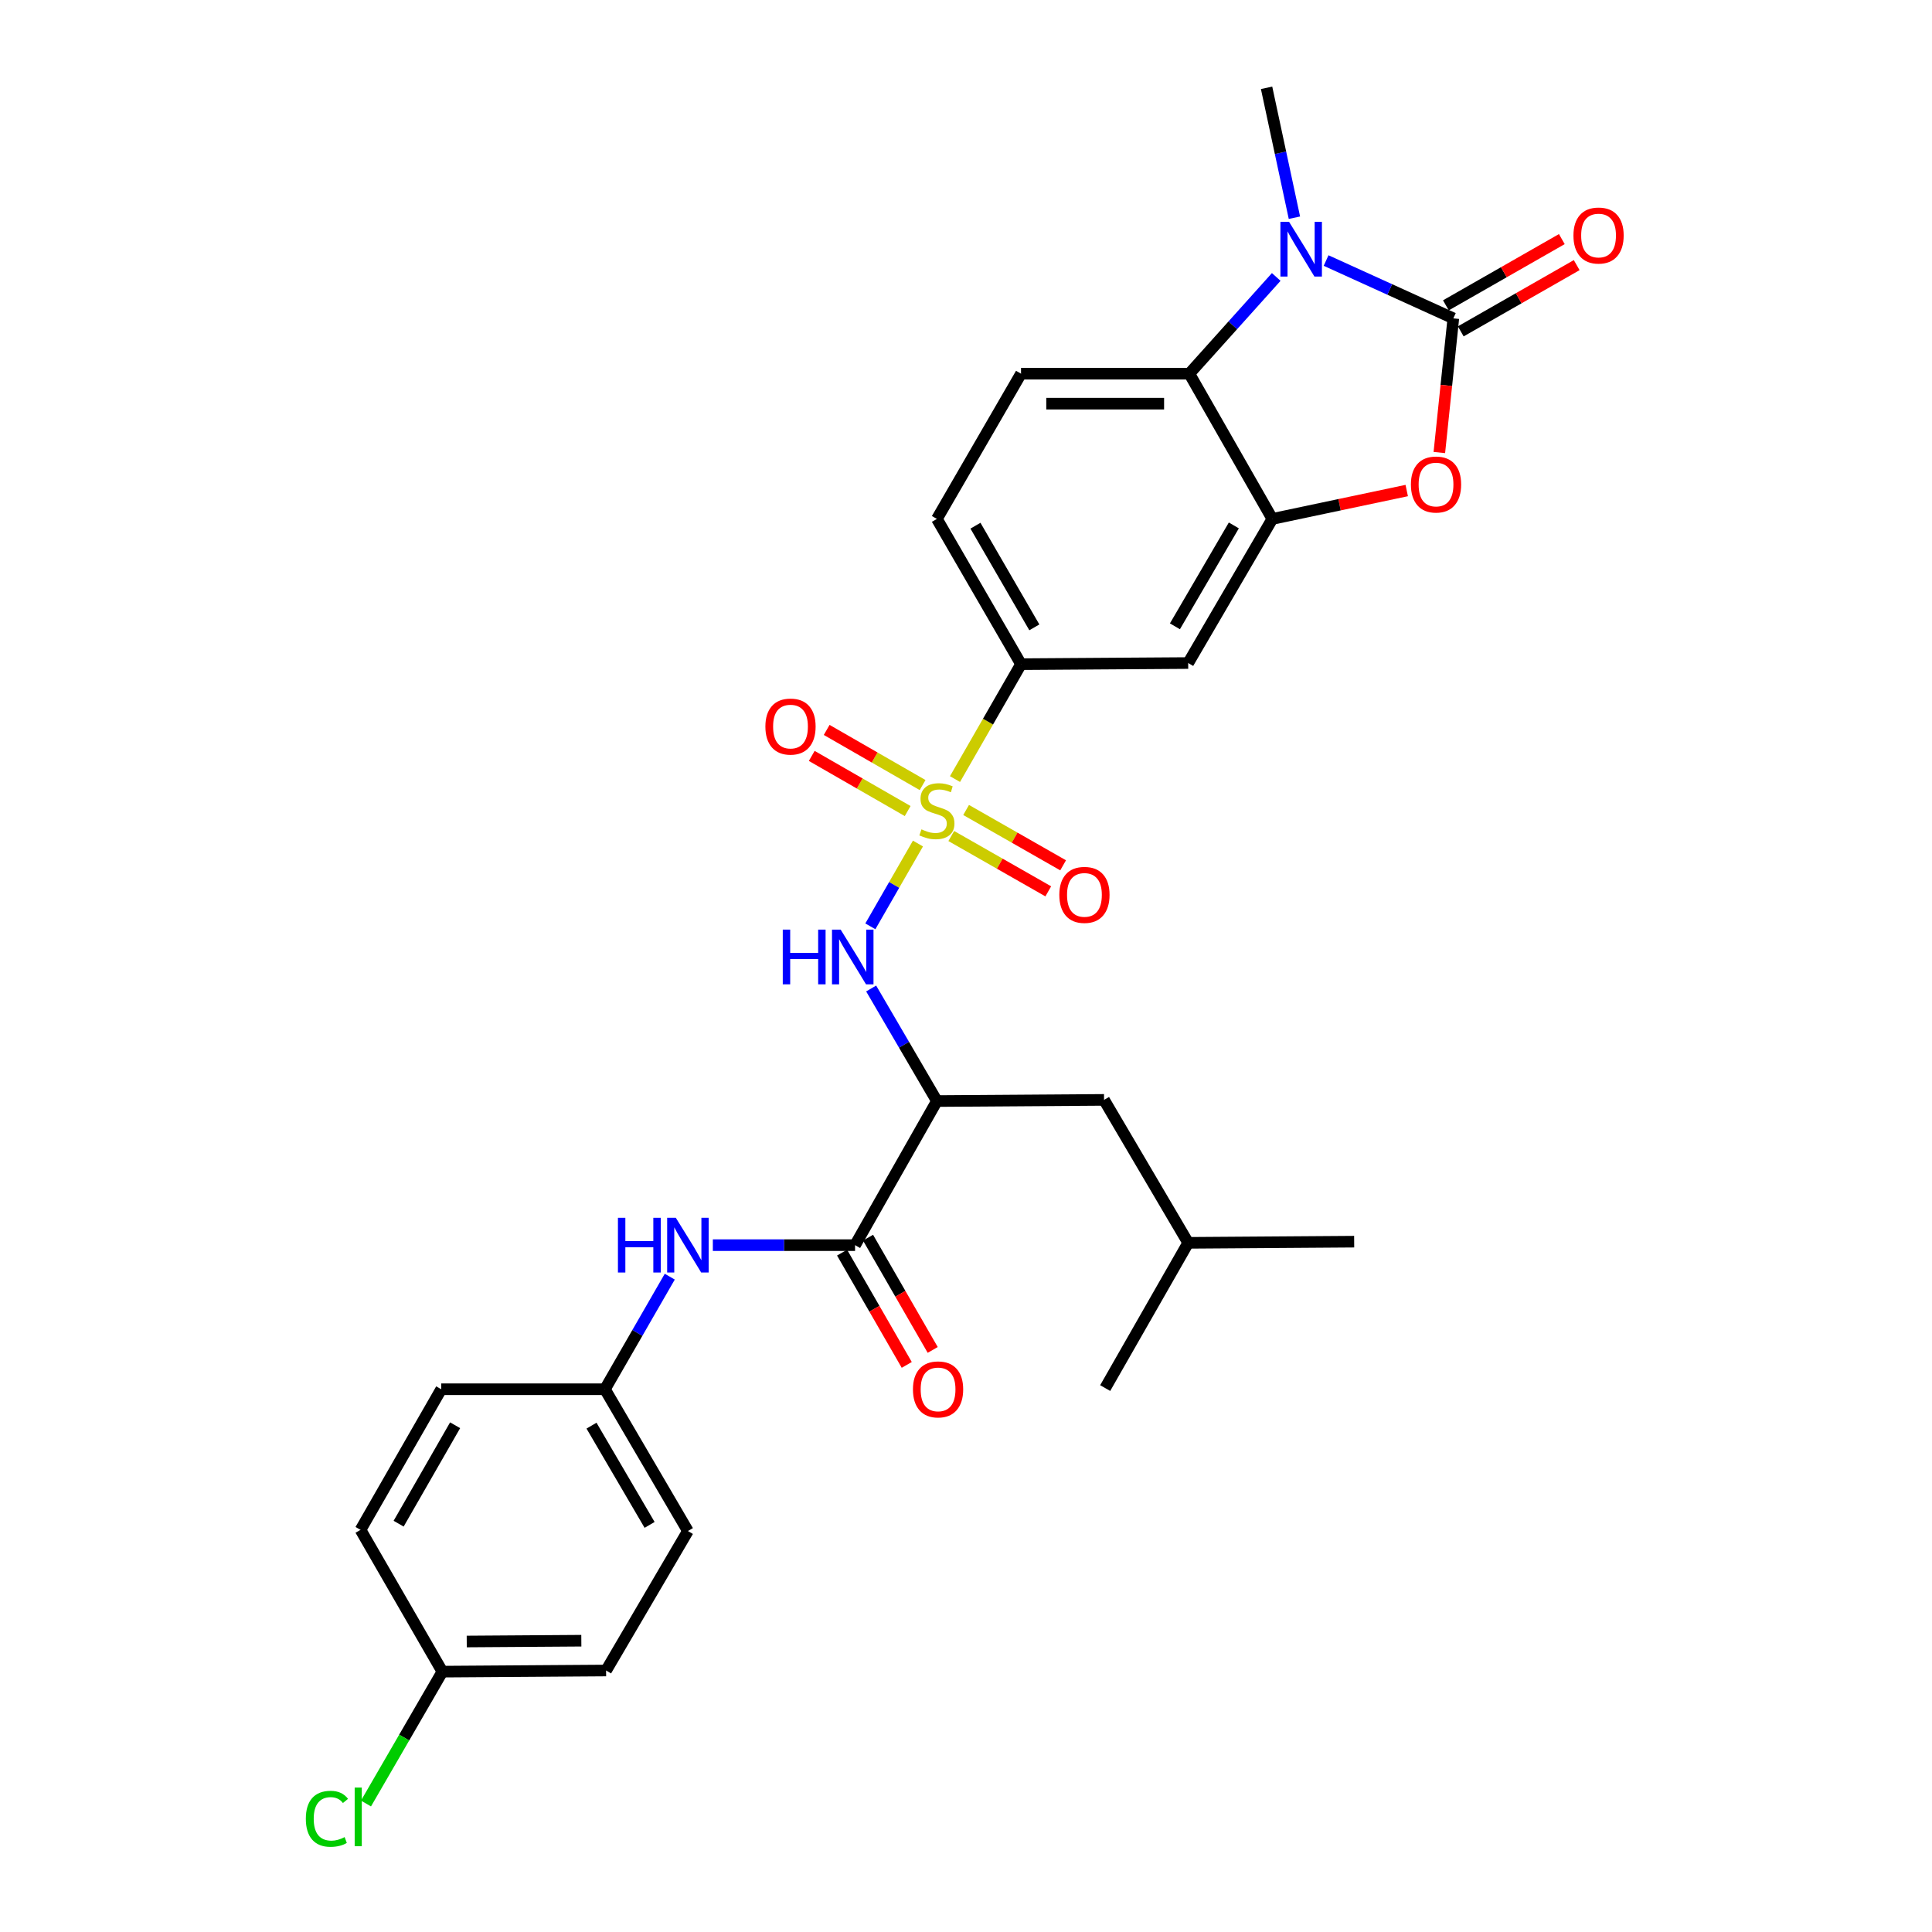 <?xml version='1.0' encoding='iso-8859-1'?>
<svg version='1.1' baseProfile='full'
              xmlns='http://www.w3.org/2000/svg'
                      xmlns:rdkit='http://www.rdkit.org/xml'
                      xmlns:xlink='http://www.w3.org/1999/xlink'
                  xml:space='preserve'
width='1000px' height='1000px' viewBox='0 0 1000 1000'>
<!-- END OF HEADER -->
<rect style='opacity:1.0;fill:#FFFFFF;stroke:none' width='1000' height='1000' x='0' y='0'> </rect>
<path class='bond-4' d='M 475.129,436.615 L 462.811,458.044' style='fill:none;fill-rule:evenodd;stroke:#CCCC00;stroke-width:6px;stroke-linecap:butt;stroke-linejoin:miter;stroke-opacity:1' />
<path class='bond-4' d='M 462.811,458.044 L 450.493,479.472' style='fill:none;fill-rule:evenodd;stroke:#0000FF;stroke-width:6px;stroke-linecap:butt;stroke-linejoin:miter;stroke-opacity:1' />
<path class='bond-8' d='M 494.308,403.245 L 511.394,373.509' style='fill:none;fill-rule:evenodd;stroke:#CCCC00;stroke-width:6px;stroke-linecap:butt;stroke-linejoin:miter;stroke-opacity:1' />
<path class='bond-8' d='M 511.394,373.509 L 528.481,343.774' style='fill:none;fill-rule:evenodd;stroke:#000000;stroke-width:6px;stroke-linecap:butt;stroke-linejoin:miter;stroke-opacity:1' />
<path class='bond-11' d='M 492.373,432.721 L 517.479,447.041' style='fill:none;fill-rule:evenodd;stroke:#CCCC00;stroke-width:6px;stroke-linecap:butt;stroke-linejoin:miter;stroke-opacity:1' />
<path class='bond-11' d='M 517.479,447.041 L 542.584,461.362' style='fill:none;fill-rule:evenodd;stroke:#FF0000;stroke-width:6px;stroke-linecap:butt;stroke-linejoin:miter;stroke-opacity:1' />
<path class='bond-11' d='M 500.06,419.245 L 525.165,433.566' style='fill:none;fill-rule:evenodd;stroke:#CCCC00;stroke-width:6px;stroke-linecap:butt;stroke-linejoin:miter;stroke-opacity:1' />
<path class='bond-11' d='M 525.165,433.566 L 550.271,447.887' style='fill:none;fill-rule:evenodd;stroke:#FF0000;stroke-width:6px;stroke-linecap:butt;stroke-linejoin:miter;stroke-opacity:1' />
<path class='bond-12' d='M 477.539,406.349 L 452.714,392.079' style='fill:none;fill-rule:evenodd;stroke:#CCCC00;stroke-width:6px;stroke-linecap:butt;stroke-linejoin:miter;stroke-opacity:1' />
<path class='bond-12' d='M 452.714,392.079 L 427.889,377.808' style='fill:none;fill-rule:evenodd;stroke:#FF0000;stroke-width:6px;stroke-linecap:butt;stroke-linejoin:miter;stroke-opacity:1' />
<path class='bond-12' d='M 469.808,419.799 L 444.983,405.528' style='fill:none;fill-rule:evenodd;stroke:#CCCC00;stroke-width:6px;stroke-linecap:butt;stroke-linejoin:miter;stroke-opacity:1' />
<path class='bond-12' d='M 444.983,405.528 L 420.158,391.258' style='fill:none;fill-rule:evenodd;stroke:#FF0000;stroke-width:6px;stroke-linecap:butt;stroke-linejoin:miter;stroke-opacity:1' />
<path class='bond-0' d='M 752.24,164.781 L 748.621,199.501' style='fill:none;fill-rule:evenodd;stroke:#000000;stroke-width:6px;stroke-linecap:butt;stroke-linejoin:miter;stroke-opacity:1' />
<path class='bond-0' d='M 748.621,199.501 L 745.002,234.221' style='fill:none;fill-rule:evenodd;stroke:#FF0000;stroke-width:6px;stroke-linecap:butt;stroke-linejoin:miter;stroke-opacity:1' />
<path class='bond-14' d='M 756.088,171.515 L 786.092,154.37' style='fill:none;fill-rule:evenodd;stroke:#000000;stroke-width:6px;stroke-linecap:butt;stroke-linejoin:miter;stroke-opacity:1' />
<path class='bond-14' d='M 786.092,154.37 L 816.096,137.225' style='fill:none;fill-rule:evenodd;stroke:#FF0000;stroke-width:6px;stroke-linecap:butt;stroke-linejoin:miter;stroke-opacity:1' />
<path class='bond-14' d='M 748.391,158.046 L 778.395,140.901' style='fill:none;fill-rule:evenodd;stroke:#000000;stroke-width:6px;stroke-linecap:butt;stroke-linejoin:miter;stroke-opacity:1' />
<path class='bond-14' d='M 778.395,140.901 L 808.399,123.756' style='fill:none;fill-rule:evenodd;stroke:#FF0000;stroke-width:6px;stroke-linecap:butt;stroke-linejoin:miter;stroke-opacity:1' />
<path class='bond-30' d='M 752.24,164.781 L 719.312,149.816' style='fill:none;fill-rule:evenodd;stroke:#000000;stroke-width:6px;stroke-linecap:butt;stroke-linejoin:miter;stroke-opacity:1' />
<path class='bond-30' d='M 719.312,149.816 L 686.385,134.851' style='fill:none;fill-rule:evenodd;stroke:#0000FF;stroke-width:6px;stroke-linecap:butt;stroke-linejoin:miter;stroke-opacity:1' />
<path class='bond-1' d='M 660.576,143.353 L 638.087,168.387' style='fill:none;fill-rule:evenodd;stroke:#0000FF;stroke-width:6px;stroke-linecap:butt;stroke-linejoin:miter;stroke-opacity:1' />
<path class='bond-1' d='M 638.087,168.387 L 615.598,193.421' style='fill:none;fill-rule:evenodd;stroke:#000000;stroke-width:6px;stroke-linecap:butt;stroke-linejoin:miter;stroke-opacity:1' />
<path class='bond-19' d='M 669.99,112.691 L 662.785,79.073' style='fill:none;fill-rule:evenodd;stroke:#0000FF;stroke-width:6px;stroke-linecap:butt;stroke-linejoin:miter;stroke-opacity:1' />
<path class='bond-19' d='M 662.785,79.073 L 655.581,45.455' style='fill:none;fill-rule:evenodd;stroke:#000000;stroke-width:6px;stroke-linecap:butt;stroke-linejoin:miter;stroke-opacity:1' />
<path class='bond-2' d='M 728.12,253.903 L 693.341,261.248' style='fill:none;fill-rule:evenodd;stroke:#FF0000;stroke-width:6px;stroke-linecap:butt;stroke-linejoin:miter;stroke-opacity:1' />
<path class='bond-2' d='M 693.341,261.248 L 658.563,268.593' style='fill:none;fill-rule:evenodd;stroke:#000000;stroke-width:6px;stroke-linecap:butt;stroke-linejoin:miter;stroke-opacity:1' />
<path class='bond-3' d='M 658.563,268.593 L 615.004,343.188' style='fill:none;fill-rule:evenodd;stroke:#000000;stroke-width:6px;stroke-linecap:butt;stroke-linejoin:miter;stroke-opacity:1' />
<path class='bond-3' d='M 638.632,271.959 L 608.141,324.176' style='fill:none;fill-rule:evenodd;stroke:#000000;stroke-width:6px;stroke-linecap:butt;stroke-linejoin:miter;stroke-opacity:1' />
<path class='bond-29' d='M 658.563,268.593 L 615.598,193.421' style='fill:none;fill-rule:evenodd;stroke:#000000;stroke-width:6px;stroke-linecap:butt;stroke-linejoin:miter;stroke-opacity:1' />
<path class='bond-6' d='M 450.911,511.645 L 467.925,540.774' style='fill:none;fill-rule:evenodd;stroke:#0000FF;stroke-width:6px;stroke-linecap:butt;stroke-linejoin:miter;stroke-opacity:1' />
<path class='bond-6' d='M 467.925,540.774 L 484.939,569.903' style='fill:none;fill-rule:evenodd;stroke:#000000;stroke-width:6px;stroke-linecap:butt;stroke-linejoin:miter;stroke-opacity:1' />
<path class='bond-5' d='M 615.598,193.421 L 528.481,193.421' style='fill:none;fill-rule:evenodd;stroke:#000000;stroke-width:6px;stroke-linecap:butt;stroke-linejoin:miter;stroke-opacity:1' />
<path class='bond-5' d='M 602.531,208.934 L 541.548,208.934' style='fill:none;fill-rule:evenodd;stroke:#000000;stroke-width:6px;stroke-linecap:butt;stroke-linejoin:miter;stroke-opacity:1' />
<path class='bond-7' d='M 484.939,569.903 L 442.578,644.489' style='fill:none;fill-rule:evenodd;stroke:#000000;stroke-width:6px;stroke-linecap:butt;stroke-linejoin:miter;stroke-opacity:1' />
<path class='bond-15' d='M 484.939,569.903 L 571.453,569.3' style='fill:none;fill-rule:evenodd;stroke:#000000;stroke-width:6px;stroke-linecap:butt;stroke-linejoin:miter;stroke-opacity:1' />
<path class='bond-10' d='M 442.578,644.489 L 405.772,644.489' style='fill:none;fill-rule:evenodd;stroke:#000000;stroke-width:6px;stroke-linecap:butt;stroke-linejoin:miter;stroke-opacity:1' />
<path class='bond-10' d='M 405.772,644.489 L 368.966,644.489' style='fill:none;fill-rule:evenodd;stroke:#0000FF;stroke-width:6px;stroke-linecap:butt;stroke-linejoin:miter;stroke-opacity:1' />
<path class='bond-16' d='M 435.857,648.362 L 452.594,677.415' style='fill:none;fill-rule:evenodd;stroke:#000000;stroke-width:6px;stroke-linecap:butt;stroke-linejoin:miter;stroke-opacity:1' />
<path class='bond-16' d='M 452.594,677.415 L 469.332,706.468' style='fill:none;fill-rule:evenodd;stroke:#FF0000;stroke-width:6px;stroke-linecap:butt;stroke-linejoin:miter;stroke-opacity:1' />
<path class='bond-16' d='M 449.299,640.617 L 466.037,669.67' style='fill:none;fill-rule:evenodd;stroke:#000000;stroke-width:6px;stroke-linecap:butt;stroke-linejoin:miter;stroke-opacity:1' />
<path class='bond-16' d='M 466.037,669.67 L 482.774,698.723' style='fill:none;fill-rule:evenodd;stroke:#FF0000;stroke-width:6px;stroke-linecap:butt;stroke-linejoin:miter;stroke-opacity:1' />
<path class='bond-9' d='M 528.481,343.774 L 615.004,343.188' style='fill:none;fill-rule:evenodd;stroke:#000000;stroke-width:6px;stroke-linecap:butt;stroke-linejoin:miter;stroke-opacity:1' />
<path class='bond-17' d='M 528.481,343.774 L 484.939,268.593' style='fill:none;fill-rule:evenodd;stroke:#000000;stroke-width:6px;stroke-linecap:butt;stroke-linejoin:miter;stroke-opacity:1' />
<path class='bond-17' d='M 535.374,324.722 L 504.895,272.095' style='fill:none;fill-rule:evenodd;stroke:#000000;stroke-width:6px;stroke-linecap:butt;stroke-linejoin:miter;stroke-opacity:1' />
<path class='bond-18' d='M 346.668,660.801 L 329.888,689.934' style='fill:none;fill-rule:evenodd;stroke:#0000FF;stroke-width:6px;stroke-linecap:butt;stroke-linejoin:miter;stroke-opacity:1' />
<path class='bond-18' d='M 329.888,689.934 L 313.108,719.067' style='fill:none;fill-rule:evenodd;stroke:#000000;stroke-width:6px;stroke-linecap:butt;stroke-linejoin:miter;stroke-opacity:1' />
<path class='bond-13' d='M 528.481,193.421 L 484.939,268.593' style='fill:none;fill-rule:evenodd;stroke:#000000;stroke-width:6px;stroke-linecap:butt;stroke-linejoin:miter;stroke-opacity:1' />
<path class='bond-26' d='M 571.453,569.3 L 615.004,643.291' style='fill:none;fill-rule:evenodd;stroke:#000000;stroke-width:6px;stroke-linecap:butt;stroke-linejoin:miter;stroke-opacity:1' />
<path class='bond-22' d='M 313.108,719.067 L 228.377,719.067' style='fill:none;fill-rule:evenodd;stroke:#000000;stroke-width:6px;stroke-linecap:butt;stroke-linejoin:miter;stroke-opacity:1' />
<path class='bond-23' d='M 313.108,719.067 L 356.063,792.456' style='fill:none;fill-rule:evenodd;stroke:#000000;stroke-width:6px;stroke-linecap:butt;stroke-linejoin:miter;stroke-opacity:1' />
<path class='bond-23' d='M 306.162,737.912 L 336.231,789.284' style='fill:none;fill-rule:evenodd;stroke:#000000;stroke-width:6px;stroke-linecap:butt;stroke-linejoin:miter;stroke-opacity:1' />
<path class='bond-20' d='M 228.98,865.241 L 313.711,864.654' style='fill:none;fill-rule:evenodd;stroke:#000000;stroke-width:6px;stroke-linecap:butt;stroke-linejoin:miter;stroke-opacity:1' />
<path class='bond-20' d='M 241.583,849.639 L 300.894,849.229' style='fill:none;fill-rule:evenodd;stroke:#000000;stroke-width:6px;stroke-linecap:butt;stroke-linejoin:miter;stroke-opacity:1' />
<path class='bond-21' d='M 228.98,865.241 L 209.207,899.369' style='fill:none;fill-rule:evenodd;stroke:#000000;stroke-width:6px;stroke-linecap:butt;stroke-linejoin:miter;stroke-opacity:1' />
<path class='bond-21' d='M 209.207,899.369 L 189.434,933.497' style='fill:none;fill-rule:evenodd;stroke:#00CC00;stroke-width:6px;stroke-linecap:butt;stroke-linejoin:miter;stroke-opacity:1' />
<path class='bond-31' d='M 228.98,865.241 L 186.611,791.852' style='fill:none;fill-rule:evenodd;stroke:#000000;stroke-width:6px;stroke-linecap:butt;stroke-linejoin:miter;stroke-opacity:1' />
<path class='bond-25' d='M 228.377,719.067 L 186.611,791.852' style='fill:none;fill-rule:evenodd;stroke:#000000;stroke-width:6px;stroke-linecap:butt;stroke-linejoin:miter;stroke-opacity:1' />
<path class='bond-25' d='M 235.568,737.706 L 206.331,788.656' style='fill:none;fill-rule:evenodd;stroke:#000000;stroke-width:6px;stroke-linecap:butt;stroke-linejoin:miter;stroke-opacity:1' />
<path class='bond-24' d='M 356.063,792.456 L 313.711,864.654' style='fill:none;fill-rule:evenodd;stroke:#000000;stroke-width:6px;stroke-linecap:butt;stroke-linejoin:miter;stroke-opacity:1' />
<path class='bond-27' d='M 615.004,643.291 L 700.915,642.688' style='fill:none;fill-rule:evenodd;stroke:#000000;stroke-width:6px;stroke-linecap:butt;stroke-linejoin:miter;stroke-opacity:1' />
<path class='bond-28' d='M 615.004,643.291 L 572.04,718.464' style='fill:none;fill-rule:evenodd;stroke:#000000;stroke-width:6px;stroke-linecap:butt;stroke-linejoin:miter;stroke-opacity:1' />
<path  class='atom-0' d='M 476.939 429.27
Q 477.259 429.39, 478.579 429.95
Q 479.899 430.51, 481.339 430.87
Q 482.819 431.19, 484.259 431.19
Q 486.939 431.19, 488.499 429.91
Q 490.059 428.59, 490.059 426.31
Q 490.059 424.75, 489.259 423.79
Q 488.499 422.83, 487.299 422.31
Q 486.099 421.79, 484.099 421.19
Q 481.579 420.43, 480.059 419.71
Q 478.579 418.99, 477.499 417.47
Q 476.459 415.95, 476.459 413.39
Q 476.459 409.83, 478.859 407.63
Q 481.299 405.43, 486.099 405.43
Q 489.379 405.43, 493.099 406.99
L 492.179 410.07
Q 488.779 408.67, 486.219 408.67
Q 483.459 408.67, 481.939 409.83
Q 480.419 410.95, 480.459 412.91
Q 480.459 414.43, 481.219 415.35
Q 482.019 416.27, 483.139 416.79
Q 484.299 417.31, 486.219 417.91
Q 488.779 418.71, 490.299 419.51
Q 491.819 420.31, 492.899 421.95
Q 494.019 423.55, 494.019 426.31
Q 494.019 430.23, 491.379 432.35
Q 488.779 434.43, 484.419 434.43
Q 481.899 434.43, 479.979 433.87
Q 478.099 433.35, 475.859 432.43
L 476.939 429.27
' fill='#CCCC00'/>
<path  class='atom-2' d='M 667.222 114.827
L 676.502 129.827
Q 677.422 131.307, 678.902 133.987
Q 680.382 136.667, 680.462 136.827
L 680.462 114.827
L 684.222 114.827
L 684.222 143.147
L 680.342 143.147
L 670.382 126.747
Q 669.222 124.827, 667.982 122.627
Q 666.782 120.427, 666.422 119.747
L 666.422 143.147
L 662.742 143.147
L 662.742 114.827
L 667.222 114.827
' fill='#0000FF'/>
<path  class='atom-3' d='M 730.285 250.781
Q 730.285 243.981, 733.645 240.181
Q 737.005 236.381, 743.285 236.381
Q 749.565 236.381, 752.925 240.181
Q 756.285 243.981, 756.285 250.781
Q 756.285 257.661, 752.885 261.581
Q 749.485 265.461, 743.285 265.461
Q 737.045 265.461, 733.645 261.581
Q 730.285 257.701, 730.285 250.781
M 743.285 262.261
Q 747.605 262.261, 749.925 259.381
Q 752.285 256.461, 752.285 250.781
Q 752.285 245.221, 749.925 242.421
Q 747.605 239.581, 743.285 239.581
Q 738.965 239.581, 736.605 242.381
Q 734.285 245.181, 734.285 250.781
Q 734.285 256.501, 736.605 259.381
Q 738.965 262.261, 743.285 262.261
' fill='#FF0000'/>
<path  class='atom-5' d='M 405.16 481.165
L 409 481.165
L 409 493.205
L 423.48 493.205
L 423.48 481.165
L 427.32 481.165
L 427.32 509.485
L 423.48 509.485
L 423.48 496.405
L 409 496.405
L 409 509.485
L 405.16 509.485
L 405.16 481.165
' fill='#0000FF'/>
<path  class='atom-5' d='M 435.12 481.165
L 444.4 496.165
Q 445.32 497.645, 446.8 500.325
Q 448.28 503.005, 448.36 503.165
L 448.36 481.165
L 452.12 481.165
L 452.12 509.485
L 448.24 509.485
L 438.28 493.085
Q 437.12 491.165, 435.88 488.965
Q 434.68 486.765, 434.32 486.085
L 434.32 509.485
L 430.64 509.485
L 430.64 481.165
L 435.12 481.165
' fill='#0000FF'/>
<path  class='atom-11' d='M 319.843 630.329
L 323.683 630.329
L 323.683 642.369
L 338.163 642.369
L 338.163 630.329
L 342.003 630.329
L 342.003 658.649
L 338.163 658.649
L 338.163 645.569
L 323.683 645.569
L 323.683 658.649
L 319.843 658.649
L 319.843 630.329
' fill='#0000FF'/>
<path  class='atom-11' d='M 349.803 630.329
L 359.083 645.329
Q 360.003 646.809, 361.483 649.489
Q 362.963 652.169, 363.043 652.329
L 363.043 630.329
L 366.803 630.329
L 366.803 658.649
L 362.923 658.649
L 352.963 642.249
Q 351.803 640.329, 350.563 638.129
Q 349.363 635.929, 349.003 635.249
L 349.003 658.649
L 345.323 658.649
L 345.323 630.329
L 349.803 630.329
' fill='#0000FF'/>
<path  class='atom-12' d='M 548.301 463.189
Q 548.301 456.389, 551.661 452.589
Q 555.021 448.789, 561.301 448.789
Q 567.581 448.789, 570.941 452.589
Q 574.301 456.389, 574.301 463.189
Q 574.301 470.069, 570.901 473.989
Q 567.501 477.869, 561.301 477.869
Q 555.061 477.869, 551.661 473.989
Q 548.301 470.109, 548.301 463.189
M 561.301 474.669
Q 565.621 474.669, 567.941 471.789
Q 570.301 468.869, 570.301 463.189
Q 570.301 457.629, 567.941 454.829
Q 565.621 451.989, 561.301 451.989
Q 556.981 451.989, 554.621 454.789
Q 552.301 457.589, 552.301 463.189
Q 552.301 468.909, 554.621 471.789
Q 556.981 474.669, 561.301 474.669
' fill='#FF0000'/>
<path  class='atom-13' d='M 396.163 376.071
Q 396.163 369.271, 399.523 365.471
Q 402.883 361.671, 409.163 361.671
Q 415.443 361.671, 418.803 365.471
Q 422.163 369.271, 422.163 376.071
Q 422.163 382.951, 418.763 386.871
Q 415.363 390.751, 409.163 390.751
Q 402.923 390.751, 399.523 386.871
Q 396.163 382.991, 396.163 376.071
M 409.163 387.551
Q 413.483 387.551, 415.803 384.671
Q 418.163 381.751, 418.163 376.071
Q 418.163 370.511, 415.803 367.711
Q 413.483 364.871, 409.163 364.871
Q 404.843 364.871, 402.483 367.671
Q 400.163 370.471, 400.163 376.071
Q 400.163 381.791, 402.483 384.671
Q 404.843 387.551, 409.163 387.551
' fill='#FF0000'/>
<path  class='atom-15' d='M 814.412 121.905
Q 814.412 115.105, 817.772 111.305
Q 821.132 107.505, 827.412 107.505
Q 833.692 107.505, 837.052 111.305
Q 840.412 115.105, 840.412 121.905
Q 840.412 128.785, 837.012 132.705
Q 833.612 136.585, 827.412 136.585
Q 821.172 136.585, 817.772 132.705
Q 814.412 128.825, 814.412 121.905
M 827.412 133.385
Q 831.732 133.385, 834.052 130.505
Q 836.412 127.585, 836.412 121.905
Q 836.412 116.345, 834.052 113.545
Q 831.732 110.705, 827.412 110.705
Q 823.092 110.705, 820.732 113.505
Q 818.412 116.305, 818.412 121.905
Q 818.412 127.625, 820.732 130.505
Q 823.092 133.385, 827.412 133.385
' fill='#FF0000'/>
<path  class='atom-17' d='M 472.542 719.147
Q 472.542 712.347, 475.902 708.547
Q 479.262 704.747, 485.542 704.747
Q 491.822 704.747, 495.182 708.547
Q 498.542 712.347, 498.542 719.147
Q 498.542 726.027, 495.142 729.947
Q 491.742 733.827, 485.542 733.827
Q 479.302 733.827, 475.902 729.947
Q 472.542 726.067, 472.542 719.147
M 485.542 730.627
Q 489.862 730.627, 492.182 727.747
Q 494.542 724.827, 494.542 719.147
Q 494.542 713.587, 492.182 710.787
Q 489.862 707.947, 485.542 707.947
Q 481.222 707.947, 478.862 710.747
Q 476.542 713.547, 476.542 719.147
Q 476.542 724.867, 478.862 727.747
Q 481.222 730.627, 485.542 730.627
' fill='#FF0000'/>
<path  class='atom-22' d='M 158.301 941.402
Q 158.301 934.362, 161.581 930.682
Q 164.901 926.962, 171.181 926.962
Q 177.021 926.962, 180.141 931.082
L 177.501 933.242
Q 175.221 930.242, 171.181 930.242
Q 166.901 930.242, 164.621 933.122
Q 162.381 935.962, 162.381 941.402
Q 162.381 947.002, 164.701 949.882
Q 167.061 952.762, 171.621 952.762
Q 174.741 952.762, 178.381 950.882
L 179.501 953.882
Q 178.021 954.842, 175.781 955.402
Q 173.541 955.962, 171.061 955.962
Q 164.901 955.962, 161.581 952.202
Q 158.301 948.442, 158.301 941.402
' fill='#00CC00'/>
<path  class='atom-22' d='M 183.581 925.242
L 187.261 925.242
L 187.261 955.602
L 183.581 955.602
L 183.581 925.242
' fill='#00CC00'/>
</svg>
